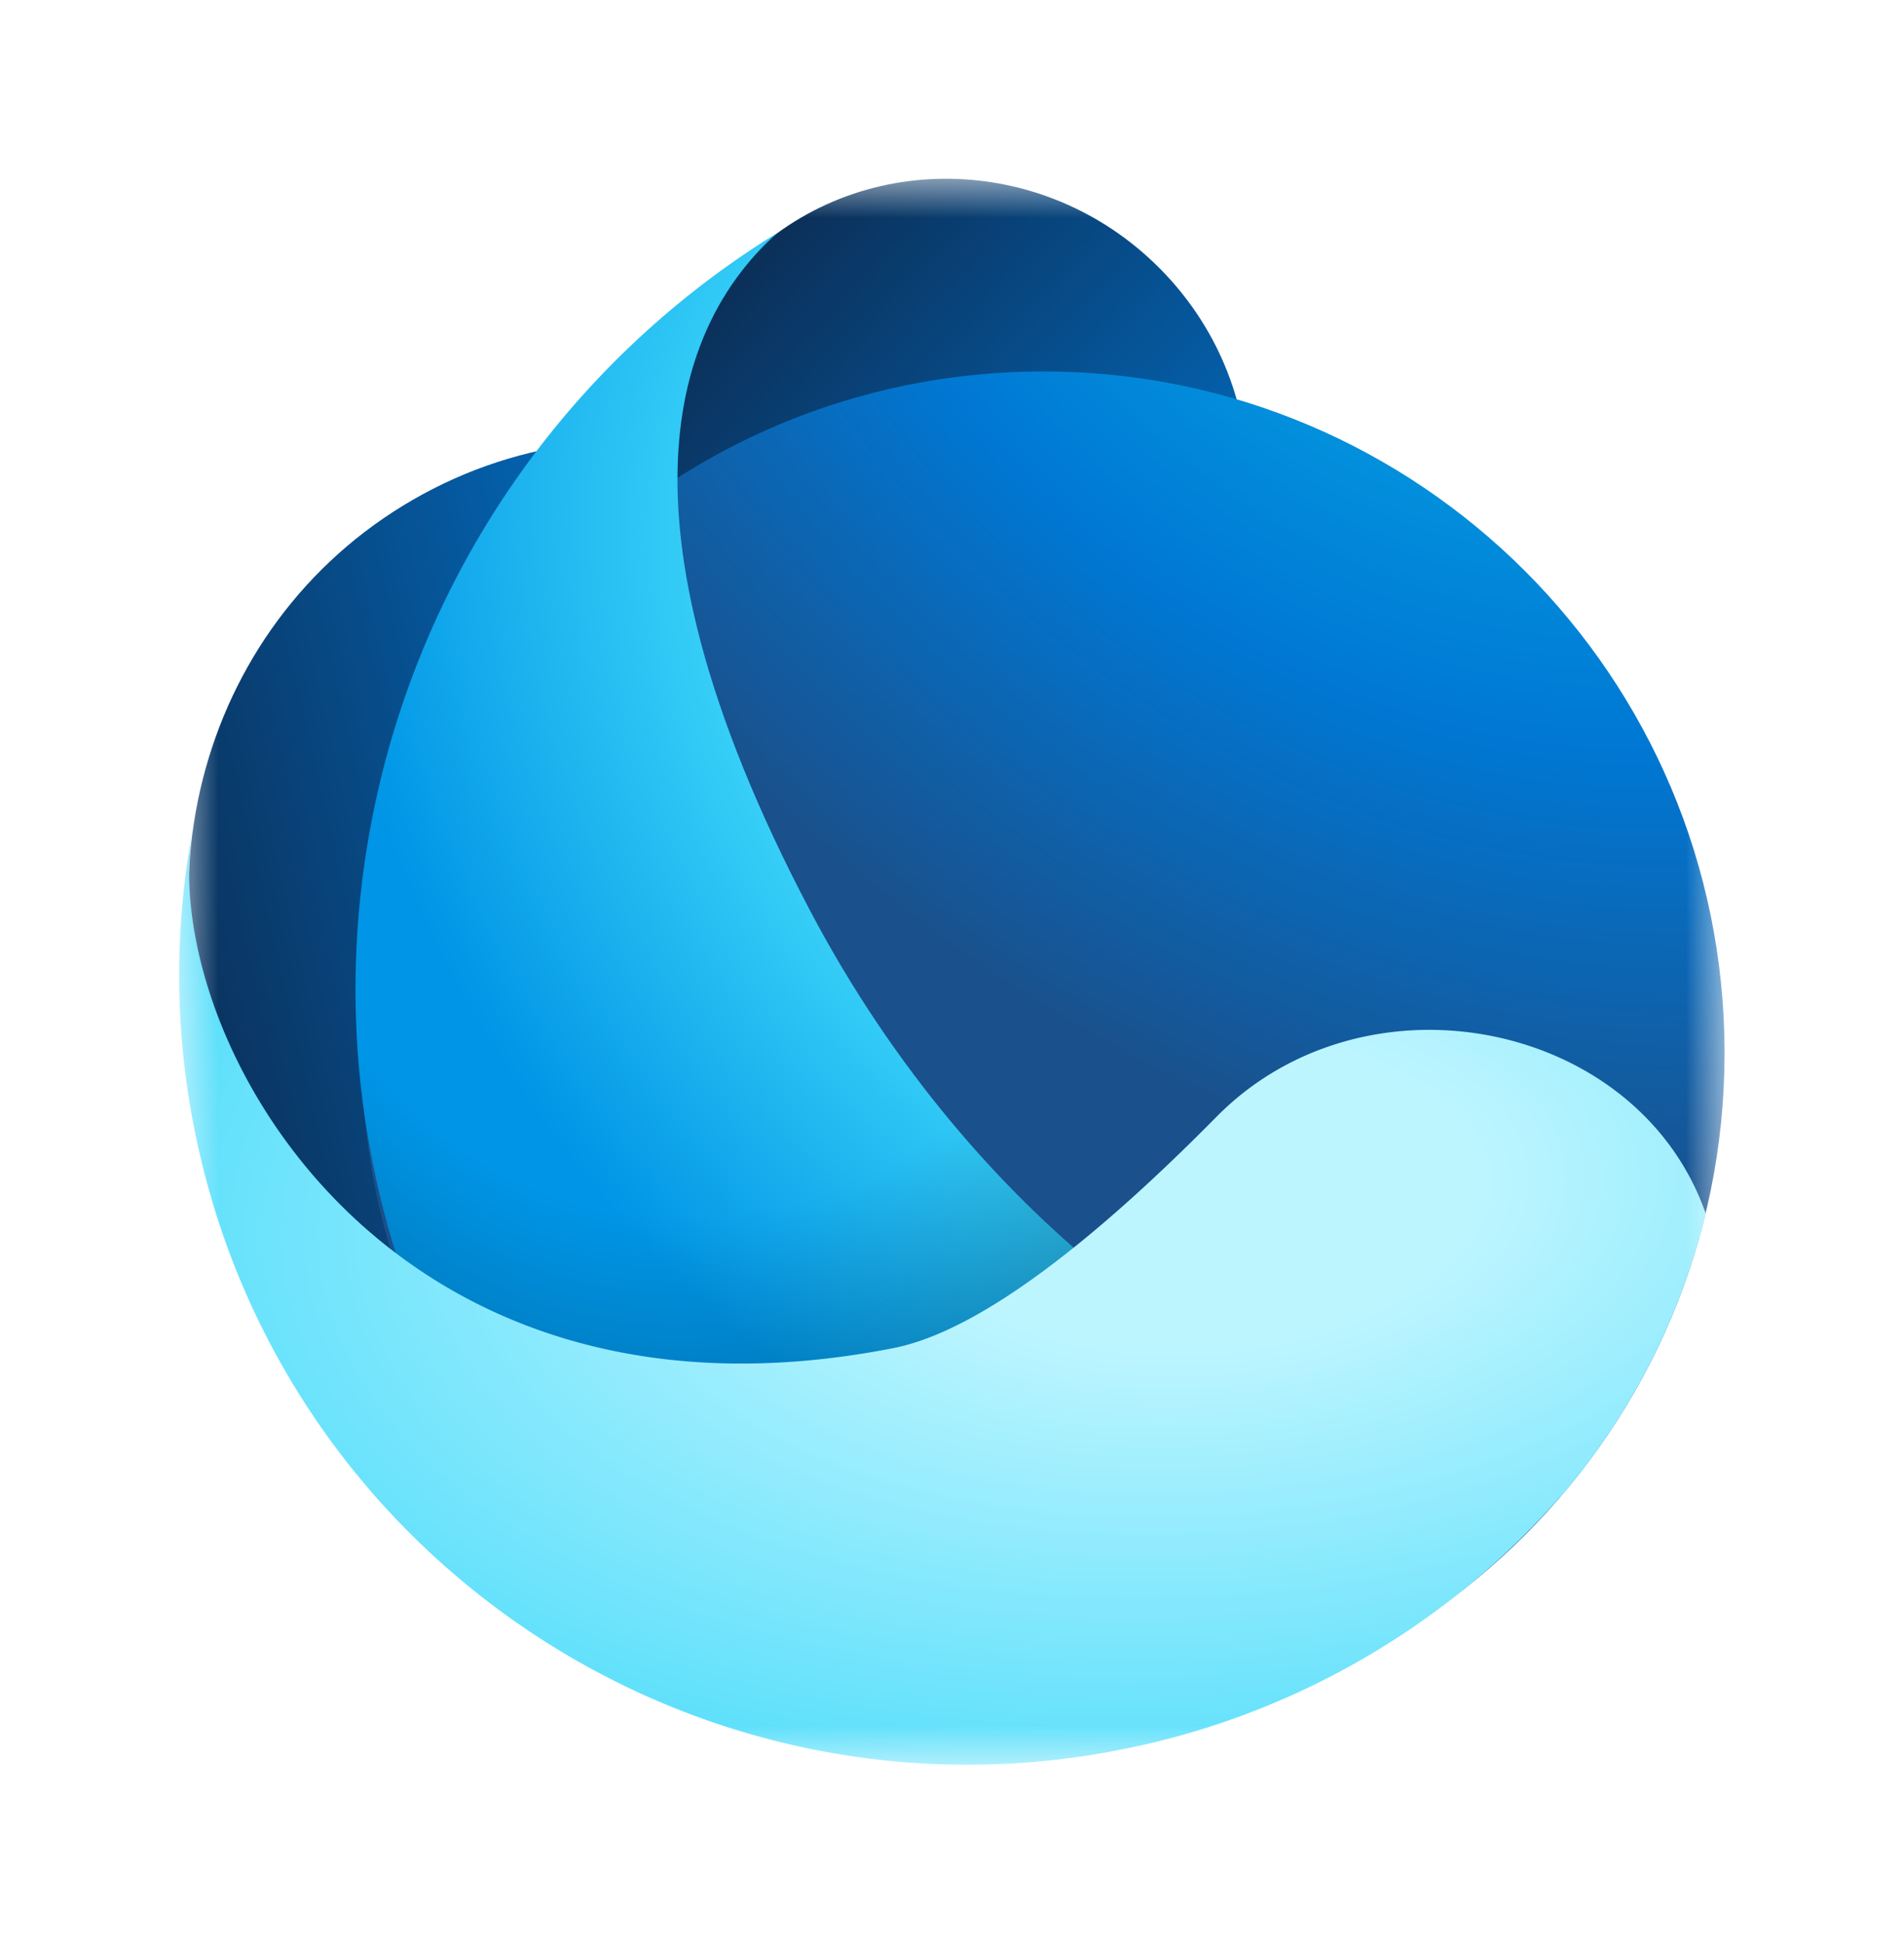 <svg xmlns="http://www.w3.org/2000/svg" width="48" height="49" fill="currentColor" viewBox="0 0 48 49"><mask id="a" width="40" height="41" x="4" y="4" maskUnits="userSpaceOnUse" style="mask-type:luminance"><path fill="#fff" d="M43.481 4.5H4.52v39.985h38.96V4.5Z"></path></mask><g mask="url(#a)"><path fill="url(#b)" d="M22.21 33.041c5.486-3.168 7.293-10.312 4.033-15.957-3.26-5.646-10.35-7.654-15.836-4.486C4.92 15.766 3.114 22.91 6.373 28.556c3.26 5.645 10.35 7.653 15.836 4.485Z"></path><path fill="url(#c)" d="M29.371 17.215c2.849-2.85 2.78-7.536-.152-10.468C26.287 3.816 21.6 3.75 18.751 6.6s-2.78 7.537.152 10.468c2.933 2.932 7.62 2.998 10.468.148Z"></path><path fill="url(#d)" d="M26.299 43.72c9.487 0 17.178-7.691 17.178-17.179S35.787 9.362 26.3 9.362 9.12 17.053 9.12 26.541 16.811 43.72 26.3 43.72Z"></path><path fill="url(#e)" fill-rule="evenodd" d="M19.569 5.887c-10.085 6.23-13.61 19.35-7.815 29.845.39.71.815 1.392 1.274 2.039l.45.069 9.966 3.327 9.468-6.343c-1.585.05-8.18-3.693-12.49-11.872-5.4-10.248-3.173-14.982-.843-17.065h-.01Z" clip-rule="evenodd"></path><path fill="url(#f)" fill-opacity=".2" fill-rule="evenodd" d="M19.569 5.887c-10.085 6.23-13.61 19.35-7.815 29.845.39.71.815 1.392 1.274 2.039l.45.069 9.966 3.327 9.468-6.343c-1.585.05-8.18-3.693-12.49-11.872-5.4-10.248-3.173-14.982-.843-17.065h-.01Z" clip-rule="evenodd"></path><path fill="url(#g)" fill-rule="evenodd" d="M39.364 37.697a17.24 17.24 0 0 0 3.638-7.109c-1.708-4.877-8.58-6.249-12.34-2.433-2.889 2.927-5.89 5.386-8.146 5.825C9.469 36.542 3.919 25.787 4.873 20.84a19.81 19.81 0 0 0 .05 7.73c2.196 10.76 12.696 17.7 23.457 15.505a19.814 19.814 0 0 0 8.727-4.181s.04-.03.054-.045a19.76 19.76 0 0 0 2.202-2.157v.005Z" clip-rule="evenodd"></path></g><defs><radialGradient id="d" cx="0" cy="0" r="1" gradientTransform="rotate(134.83 18.113 8.294) scale(25.892 33.403)" gradientUnits="userSpaceOnUse"><stop offset=".39" stop-color="#028FDC"></stop><stop offset=".59" stop-color="#0078D4"></stop><stop offset="1" stop-color="#1A508B"></stop></radialGradient><radialGradient id="e" cx="0" cy="0" r="1" gradientTransform="rotate(139.44 12.54 14.145) scale(23.301 28.75)" gradientUnits="userSpaceOnUse"><stop offset=".46" stop-color="#40D9FA"></stop><stop offset=".9" stop-color="#0095E6"></stop></radialGradient><radialGradient id="f" cx="0" cy="0" r="1" gradientTransform="matrix(-2.653 24.582 -17.458 -1.884 18.408 11.764)" gradientUnits="userSpaceOnUse"><stop offset=".77" stop-opacity="0"></stop><stop offset="1"></stop></radialGradient><radialGradient id="g" cx="0" cy="0" r="1" gradientTransform="rotate(85.97 -1.011 31.209) scale(38.475 70.158)" gradientUnits="userSpaceOnUse"><stop offset=".1" stop-color="#BDF5FF"></stop><stop offset=".47" stop-color="#40D9FA"></stop></radialGradient><linearGradient id="b" x1="39.51" x2="4.448" y1="17.473" y2="25.557" gradientUnits="userSpaceOnUse"><stop offset=".2" stop-color="#028FDC"></stop><stop offset=".51" stop-color="#0078D4"></stop><stop offset="1" stop-color="#0B315B"></stop></linearGradient><linearGradient id="c" x1="41.995" x2="18.831" y1="28.341" y2="7.112" gradientUnits="userSpaceOnUse"><stop offset=".04" stop-color="#028FDC"></stop><stop offset=".46" stop-color="#0078D4"></stop><stop offset="1" stop-color="#0B315B"></stop></linearGradient></defs></svg>